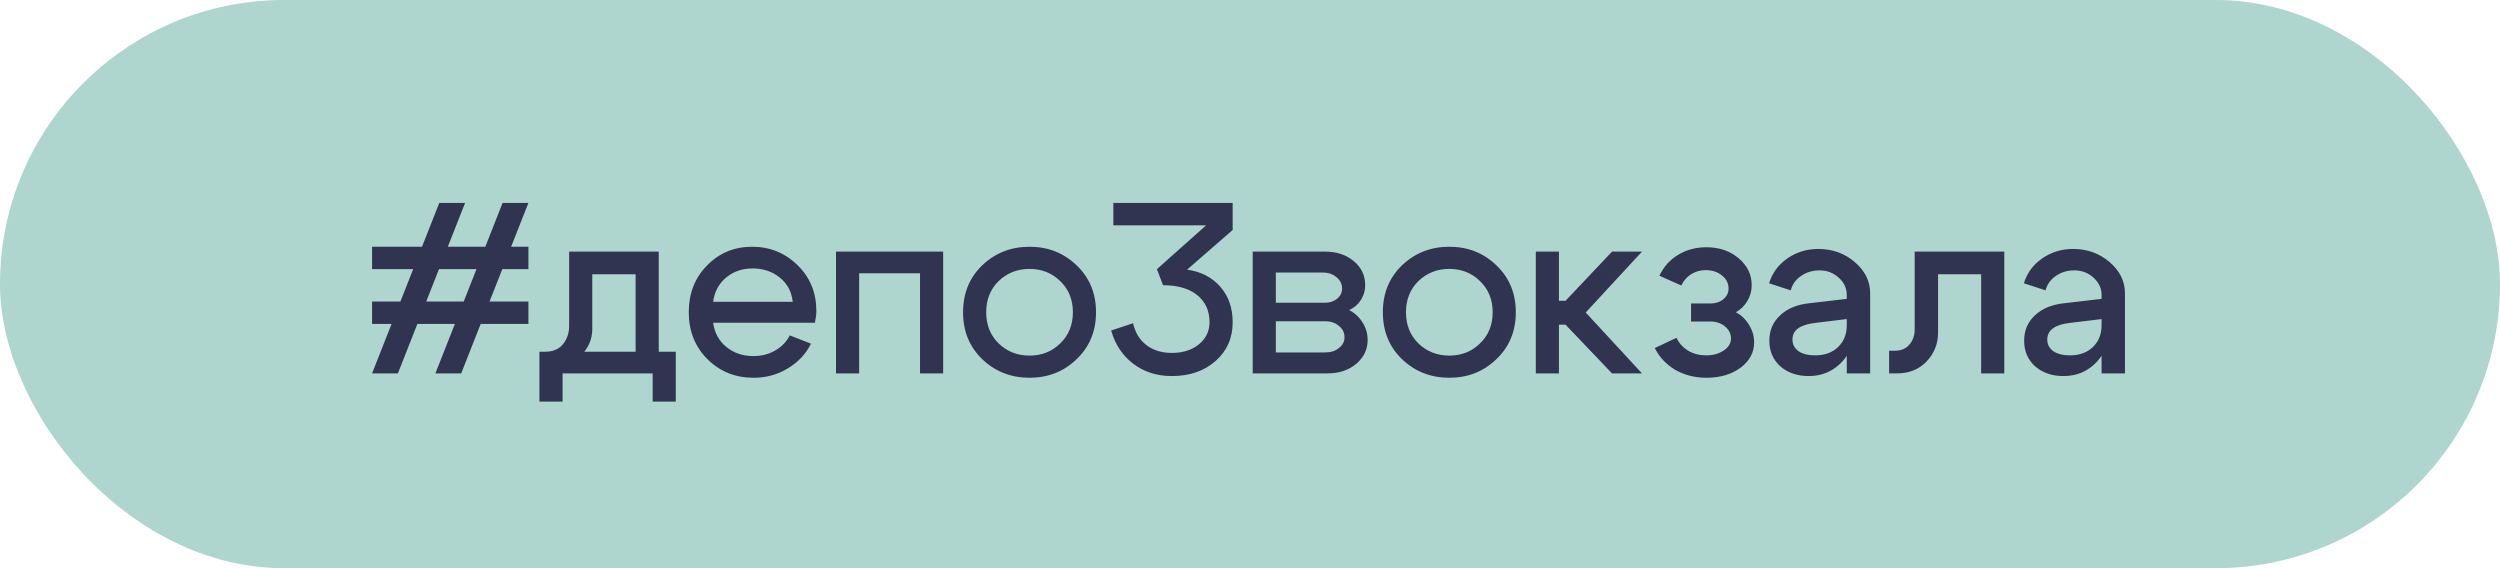 <?xml version="1.0" encoding="UTF-8"?> <svg xmlns="http://www.w3.org/2000/svg" width="616" height="140" viewBox="0 0 616 140" fill="none"><rect width="616" height="140" rx="70" fill="#AED5CE"></rect><path d="M130.2 60.8V66.32H91.68V60.8H130.2ZM130.2 74.3V79.82H91.68V74.3H130.2ZM113.64 92H107.28L123.84 50H130.2L113.64 92ZM98.04 92H91.68L108.24 50H114.6L98.04 92ZM132.916 86.66H166.516V98.96H160.816V92H138.616V98.96H132.916V86.66ZM134.356 86.66C136.236 86.66 137.676 86.06 138.676 84.86C139.716 83.62 140.236 82.08 140.236 80.24V62H162.316V92H156.616V67.58H145.936V81.08C145.936 83.68 144.916 85.94 142.876 87.86C140.836 89.74 138.196 90.68 134.956 90.68H133.216V86.66H134.356ZM195.33 74.36C195.05 71.84 193.97 69.84 192.09 68.36C190.25 66.88 188.03 66.14 185.43 66.14C182.91 66.14 180.75 66.88 178.95 68.36C177.15 69.84 176.07 71.84 175.71 74.36H195.33ZM175.71 79.52C176.07 82.04 177.17 84.04 179.01 85.52C180.85 87 183.07 87.74 185.67 87.74C187.63 87.74 189.41 87.28 191.01 86.36C192.61 85.44 193.81 84.2 194.61 82.64L199.83 84.68C198.55 87.24 196.63 89.28 194.07 90.8C191.55 92.32 188.75 93.08 185.67 93.08C181.19 93.08 177.41 91.56 174.33 88.52C171.25 85.44 169.71 81.58 169.71 76.94C169.71 72.3 171.21 68.46 174.21 65.42C177.21 62.34 180.91 60.8 185.31 60.8C189.71 60.8 193.45 62.32 196.53 65.36C199.61 68.36 201.15 72.12 201.15 76.64C201.15 77.44 201.03 78.4 200.79 79.52H175.71ZM232.394 62V92H226.694V67.34H211.694V92H205.994V62H232.394ZM246.059 69.26C244.019 71.26 242.999 73.82 242.999 76.94C242.999 80.06 244.019 82.62 246.059 84.62C248.139 86.62 250.679 87.62 253.679 87.62C256.679 87.62 259.199 86.62 261.239 84.62C263.319 82.62 264.359 80.06 264.359 76.94C264.359 73.82 263.319 71.26 261.239 69.26C259.199 67.26 256.679 66.26 253.679 66.26C250.679 66.26 248.139 67.26 246.059 69.26ZM242.039 88.52C238.879 85.48 237.299 81.62 237.299 76.94C237.299 72.26 238.879 68.4 242.039 65.36C245.239 62.32 249.119 60.8 253.679 60.8C258.239 60.8 262.099 62.32 265.259 65.36C268.459 68.4 270.059 72.26 270.059 76.94C270.059 81.62 268.459 85.48 265.259 88.52C262.099 91.56 258.239 93.08 253.679 93.08C249.119 93.08 245.239 91.56 242.039 88.52ZM292.509 66.44C295.909 66.92 298.629 68.32 300.669 70.64C302.709 72.96 303.729 75.88 303.729 79.4C303.729 83.28 302.329 86.46 299.529 88.94C296.729 91.42 293.129 92.66 288.729 92.66C285.049 92.66 281.869 91.64 279.189 89.6C276.549 87.56 274.749 84.84 273.789 81.44L279.189 79.64C279.709 81.96 280.809 83.76 282.489 85.04C284.169 86.32 286.249 86.96 288.729 86.96C291.449 86.96 293.669 86.26 295.389 84.86C297.149 83.42 298.029 81.6 298.029 79.4C298.029 76.6 297.029 74.38 295.029 72.74C293.029 71.1 290.209 70.28 286.569 70.28L285.069 66.32L297.189 55.52H274.329V50H303.729V56.66L292.509 66.44ZM325.946 67.16H314.366V74.6H326.426C327.626 74.6 328.626 74.28 329.426 73.64C330.266 72.96 330.686 72.12 330.686 71.12C330.686 69.96 330.226 69.02 329.306 68.3C328.426 67.54 327.306 67.16 325.946 67.16ZM326.546 79.16H314.366V86.84H326.546C327.906 86.84 329.026 86.48 329.906 85.76C330.826 85.04 331.286 84.16 331.286 83.12C331.286 81.96 330.826 81.02 329.906 80.3C329.026 79.54 327.906 79.16 326.546 79.16ZM327.146 92H308.666V62H326.546C329.346 62 331.686 62.78 333.566 64.34C335.446 65.9 336.386 67.88 336.386 70.28C336.386 71.6 336.026 72.82 335.306 73.94C334.626 75.02 333.666 75.84 332.426 76.4C333.826 77.12 334.926 78.14 335.726 79.46C336.566 80.74 336.986 82.18 336.986 83.78C336.986 86.1 336.046 88.06 334.166 89.66C332.286 91.22 329.946 92 327.146 92ZM349.493 69.26C347.453 71.26 346.433 73.82 346.433 76.94C346.433 80.06 347.453 82.62 349.493 84.62C351.573 86.62 354.113 87.62 357.113 87.62C360.113 87.62 362.633 86.62 364.673 84.62C366.753 82.62 367.793 80.06 367.793 76.94C367.793 73.82 366.753 71.26 364.673 69.26C362.633 67.26 360.113 66.26 357.113 66.26C354.113 66.26 351.573 67.26 349.493 69.26ZM345.473 88.52C342.313 85.48 340.733 81.62 340.733 76.94C340.733 72.26 342.313 68.4 345.473 65.36C348.673 62.32 352.553 60.8 357.113 60.8C361.673 60.8 365.533 62.32 368.693 65.36C371.893 68.4 373.493 72.26 373.493 76.94C373.493 81.62 371.893 85.48 368.693 88.52C365.533 91.56 361.673 93.08 357.113 93.08C352.553 93.08 348.673 91.56 345.473 88.52ZM378.423 92V62H384.123V74.12H385.743L397.203 62H404.583L390.723 77L404.583 92H397.203L385.743 80H384.123V92H378.423ZM408.877 67.94C409.917 65.74 411.457 64.02 413.497 62.78C415.577 61.54 417.897 60.92 420.457 60.92C423.617 60.92 426.257 61.82 428.377 63.62C430.537 65.42 431.617 67.64 431.617 70.28C431.617 71.68 431.257 72.98 430.537 74.18C429.857 75.34 428.917 76.26 427.717 76.94C429.077 77.66 430.157 78.7 430.957 80.06C431.797 81.38 432.217 82.82 432.217 84.38C432.217 86.86 431.097 88.94 428.857 90.62C426.617 92.26 423.817 93.08 420.457 93.08C417.657 93.08 415.117 92.44 412.837 91.16C410.597 89.84 408.897 88.04 407.737 85.76L413.077 83.24C413.717 84.56 414.677 85.62 415.957 86.42C417.277 87.18 418.757 87.56 420.397 87.56C422.117 87.56 423.557 87.16 424.717 86.36C425.917 85.56 426.517 84.58 426.517 83.42C426.517 82.22 426.017 81.22 425.017 80.42C424.057 79.62 422.857 79.22 421.417 79.22H416.677V74.78H421.417C422.697 74.78 423.757 74.44 424.597 73.76C425.477 73.04 425.917 72.16 425.917 71.12C425.917 69.8 425.377 68.72 424.297 67.88C423.217 67 421.877 66.56 420.277 66.56C418.957 66.56 417.757 66.9 416.677 67.58C415.637 68.22 414.837 69.14 414.277 70.34L408.877 67.94ZM455.045 78.62L447.125 79.58C443.485 80.02 441.665 81.38 441.665 83.66C441.665 84.86 442.165 85.82 443.165 86.54C444.165 87.22 445.525 87.56 447.245 87.56C449.605 87.56 451.485 86.88 452.885 85.52C454.325 84.16 455.045 82.36 455.045 80.12H457.205C457.205 83.72 456.105 86.72 453.905 89.12C451.705 91.48 448.965 92.66 445.685 92.66C442.845 92.66 440.505 91.86 438.665 90.26C436.865 88.62 435.965 86.52 435.965 83.96C435.965 81.44 436.845 79.36 438.605 77.72C440.365 76.04 442.765 75.04 445.805 74.72L455.045 73.64V72.68C455.045 71.04 454.385 69.62 453.065 68.42C451.745 67.22 450.165 66.62 448.325 66.62C446.605 66.62 445.085 67.08 443.765 68C442.445 68.92 441.605 70.1 441.245 71.54L435.905 69.8C436.665 67.28 438.165 65.24 440.405 63.68C442.645 62.12 445.185 61.34 448.025 61.34C451.505 61.34 454.505 62.42 457.025 64.58C459.545 66.74 460.805 69.3 460.805 72.26V92H455.045V78.62ZM466.858 86.42C468.418 86.42 469.618 85.92 470.458 84.92C471.338 83.92 471.778 82.66 471.778 81.14V62H493.858V92H488.158V67.58H477.538V81.98C477.538 84.7 476.598 87.06 474.718 89.06C472.838 91.02 470.418 92 467.458 92H465.478V86.42H466.858ZM517.829 78.62L509.909 79.58C506.269 80.02 504.449 81.38 504.449 83.66C504.449 84.86 504.949 85.82 505.949 86.54C506.949 87.22 508.309 87.56 510.029 87.56C512.389 87.56 514.269 86.88 515.669 85.52C517.109 84.16 517.829 82.36 517.829 80.12H519.989C519.989 83.72 518.889 86.72 516.689 89.12C514.489 91.48 511.749 92.66 508.469 92.66C505.629 92.66 503.289 91.86 501.449 90.26C499.649 88.62 498.749 86.52 498.749 83.96C498.749 81.44 499.629 79.36 501.389 77.72C503.149 76.04 505.549 75.04 508.589 74.72L517.829 73.64V72.68C517.829 71.04 517.169 69.62 515.849 68.42C514.529 67.22 512.949 66.62 511.109 66.62C509.389 66.62 507.869 67.08 506.549 68C505.229 68.92 504.389 70.1 504.029 71.54L498.689 69.8C499.449 67.28 500.949 65.24 503.189 63.68C505.429 62.12 507.969 61.34 510.809 61.34C514.289 61.34 517.289 62.42 519.809 64.58C522.329 66.74 523.589 69.3 523.589 72.26V92H517.829V78.62Z" fill="#313450"></path></svg> 